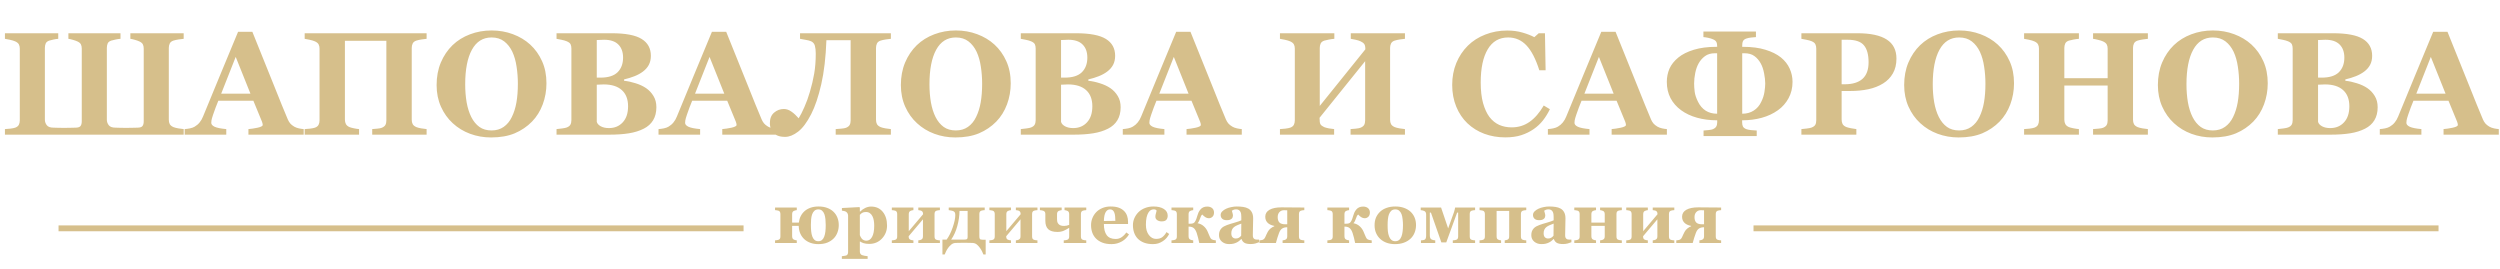 <?xml version="1.0" encoding="UTF-8"?> <svg xmlns="http://www.w3.org/2000/svg" width="854" height="92" viewBox="0 0 854 92" fill="none"><path d="M62.744 46H1.685V44.096C2.091 44.079 2.686 44.031 3.467 43.949C4.264 43.852 4.842 43.738 5.2 43.607C5.786 43.396 6.193 43.078 6.421 42.655C6.649 42.216 6.763 41.703 6.763 41.117V16.605C6.763 16.036 6.657 15.556 6.445 15.165C6.25 14.774 5.835 14.433 5.2 14.14C4.728 13.928 4.11 13.741 3.345 13.578C2.58 13.399 2.026 13.293 1.685 13.261V11.356H19.898V13.261C19.409 13.293 18.864 13.375 18.262 13.505C17.66 13.635 17.179 13.757 16.821 13.871C16.235 14.066 15.837 14.384 15.625 14.823C15.43 15.263 15.332 15.775 15.332 16.361V40.898C15.332 41.565 15.544 42.183 15.967 42.753C16.39 43.323 17.163 43.607 18.286 43.607C18.97 43.607 19.515 43.624 19.922 43.656C20.345 43.672 21.004 43.681 21.899 43.681C22.681 43.681 23.34 43.672 23.877 43.656C24.414 43.64 25.09 43.624 25.903 43.607C26.685 43.591 27.213 43.412 27.49 43.07C27.783 42.712 27.93 42.159 27.93 41.41V16.605C27.93 16.036 27.832 15.556 27.637 15.165C27.458 14.774 27.051 14.433 26.416 14.14C25.993 13.944 25.48 13.765 24.878 13.602C24.292 13.424 23.787 13.31 23.364 13.261V11.356H41.162V13.261C40.641 13.293 40.08 13.375 39.477 13.505C38.875 13.619 38.379 13.741 37.988 13.871C37.37 14.083 36.963 14.416 36.768 14.872C36.589 15.328 36.499 15.824 36.499 16.361V40.898C36.499 41.565 36.711 42.183 37.134 42.753C37.557 43.323 38.33 43.607 39.453 43.607C40.137 43.607 40.682 43.624 41.089 43.656C41.512 43.672 42.171 43.681 43.066 43.681C43.848 43.681 44.507 43.672 45.044 43.656C45.581 43.64 46.257 43.624 47.07 43.607C47.852 43.591 48.38 43.412 48.657 43.07C48.95 42.712 49.097 42.159 49.097 41.41V16.605C49.097 16.036 48.999 15.556 48.804 15.165C48.625 14.774 48.218 14.433 47.583 14.14C47.16 13.944 46.647 13.765 46.045 13.602C45.459 13.424 44.954 13.31 44.531 13.261V11.356H62.744V13.261C62.223 13.293 61.637 13.367 60.986 13.48C60.335 13.578 59.749 13.708 59.228 13.871C58.61 14.083 58.195 14.416 57.983 14.872C57.772 15.328 57.666 15.824 57.666 16.361V40.898C57.666 41.483 57.772 41.98 57.983 42.387C58.195 42.794 58.61 43.135 59.228 43.412C59.619 43.575 60.181 43.721 60.913 43.852C61.662 43.982 62.272 44.063 62.744 44.096V46ZM103.735 46H84.863V44.096C85.742 44.031 86.776 43.876 87.964 43.632C89.152 43.371 89.746 43.054 89.746 42.68C89.746 42.55 89.73 42.403 89.697 42.24C89.681 42.078 89.616 41.858 89.502 41.581L86.548 34.403H74.585C74.308 35.071 73.999 35.852 73.657 36.747C73.332 37.642 73.047 38.44 72.803 39.14C72.493 40.051 72.306 40.71 72.241 41.117C72.192 41.524 72.168 41.809 72.168 41.972C72.168 42.492 72.559 42.94 73.34 43.315C74.137 43.672 75.456 43.933 77.295 44.096V46H63.086V44.096C63.623 44.063 64.225 43.982 64.893 43.852C65.576 43.705 66.113 43.51 66.504 43.266C67.171 42.875 67.733 42.395 68.189 41.825C68.66 41.255 69.051 40.58 69.36 39.799C71.248 35.225 73.136 30.644 75.024 26.054C76.929 21.464 79.028 16.402 81.323 10.868H86.206C89.396 18.713 91.894 24.914 93.701 29.472C95.508 34.029 97.046 37.805 98.315 40.8C98.527 41.288 98.796 41.736 99.121 42.143C99.447 42.533 99.91 42.908 100.513 43.266C100.968 43.526 101.497 43.721 102.1 43.852C102.702 43.982 103.247 44.063 103.735 44.096V46ZM85.547 31.986L80.518 19.438L75.561 31.986H85.547ZM145.728 46H127.148V44.096C127.555 44.063 128.125 44.014 128.857 43.949C129.59 43.884 130.103 43.786 130.396 43.656C130.998 43.412 131.413 43.095 131.641 42.704C131.868 42.297 131.982 41.785 131.982 41.166V13.944H117.822V40.898C117.822 41.451 117.936 41.947 118.164 42.387C118.408 42.826 118.815 43.168 119.385 43.412C119.694 43.542 120.199 43.681 120.898 43.827C121.598 43.974 122.184 44.063 122.656 44.096V46H104.077V44.096C104.484 44.079 105.078 44.031 105.859 43.949C106.657 43.852 107.235 43.738 107.593 43.607C108.179 43.396 108.586 43.078 108.813 42.655C109.041 42.216 109.155 41.703 109.155 41.117V16.605C109.155 16.036 109.049 15.556 108.838 15.165C108.643 14.774 108.228 14.433 107.593 14.14C107.121 13.928 106.502 13.741 105.737 13.578C104.972 13.399 104.419 13.293 104.077 13.261V11.356H145.728V13.261C145.207 13.293 144.621 13.367 143.97 13.48C143.319 13.578 142.733 13.708 142.212 13.871C141.593 14.083 141.178 14.416 140.967 14.872C140.755 15.328 140.649 15.824 140.649 16.361V40.898C140.649 41.483 140.755 41.98 140.967 42.387C141.178 42.794 141.593 43.135 142.212 43.412C142.603 43.575 143.164 43.721 143.896 43.852C144.645 43.982 145.256 44.063 145.728 44.096V46ZM181.104 15.214C182.812 16.776 184.163 18.664 185.156 20.878C186.165 23.091 186.67 25.614 186.67 28.446C186.67 30.969 186.247 33.37 185.4 35.648C184.554 37.927 183.333 39.888 181.738 41.532C180.062 43.241 178.092 44.576 175.83 45.536C173.568 46.48 170.874 46.952 167.749 46.952C165.226 46.952 162.842 46.537 160.596 45.707C158.35 44.877 156.372 43.672 154.663 42.094C152.97 40.547 151.628 38.668 150.635 36.454C149.642 34.241 149.146 31.775 149.146 29.057C149.146 26.225 149.626 23.661 150.586 21.366C151.562 19.055 152.897 17.078 154.59 15.434C156.266 13.822 158.252 12.585 160.547 11.723C162.858 10.844 165.316 10.404 167.92 10.404C170.508 10.404 172.933 10.828 175.195 11.674C177.474 12.52 179.443 13.7 181.104 15.214ZM174.829 39.994C175.562 38.513 176.09 36.837 176.416 34.965C176.742 33.093 176.904 30.977 176.904 28.617C176.904 26.615 176.758 24.67 176.465 22.782C176.188 20.878 175.708 19.185 175.024 17.704C174.325 16.223 173.397 15.035 172.241 14.14C171.086 13.245 169.645 12.797 167.92 12.797C164.974 12.797 162.736 14.197 161.206 16.996C159.676 19.779 158.911 23.718 158.911 28.812C158.911 30.977 159.074 33.02 159.399 34.94C159.741 36.861 160.27 38.537 160.986 39.97C161.719 41.418 162.646 42.55 163.77 43.363C164.893 44.161 166.276 44.56 167.92 44.56C169.531 44.56 170.915 44.153 172.07 43.339C173.226 42.525 174.146 41.41 174.829 39.994ZM220.703 30.106C221.745 30.823 222.591 31.726 223.242 32.816C223.893 33.891 224.219 35.16 224.219 36.625C224.219 38.383 223.844 39.872 223.096 41.093C222.363 42.297 221.305 43.249 219.922 43.949C218.457 44.698 216.764 45.227 214.844 45.536C212.939 45.845 210.693 46 208.105 46H190.112V44.096C190.617 44.047 191.252 43.974 192.017 43.876C192.782 43.778 193.319 43.664 193.628 43.534C194.23 43.29 194.637 42.973 194.849 42.582C195.076 42.175 195.19 41.654 195.19 41.02V16.605C195.19 16.02 195.101 15.531 194.922 15.141C194.743 14.75 194.312 14.408 193.628 14.115C193.123 13.904 192.537 13.733 191.87 13.602C191.203 13.456 190.617 13.342 190.112 13.261V11.356H208.936C213.672 11.356 217.09 12.008 219.189 13.31C221.289 14.612 222.339 16.532 222.339 19.071C222.339 20.243 222.103 21.277 221.631 22.172C221.159 23.051 220.483 23.816 219.604 24.467C218.807 25.069 217.855 25.59 216.748 26.029C215.641 26.469 214.453 26.835 213.184 27.128V27.592C214.453 27.722 215.771 28.007 217.139 28.446C218.506 28.869 219.694 29.423 220.703 30.106ZM212.842 19.682C212.842 17.761 212.297 16.264 211.206 15.19C210.132 14.115 208.512 13.578 206.348 13.578C206.038 13.578 205.632 13.594 205.127 13.627C204.639 13.643 204.215 13.659 203.857 13.676V26.518H205.127C207.764 26.518 209.709 25.907 210.962 24.686C212.215 23.45 212.842 21.781 212.842 19.682ZM214.551 36.308C214.551 33.899 213.835 32.051 212.402 30.766C210.97 29.48 208.911 28.837 206.226 28.837C205.916 28.837 205.501 28.853 204.98 28.886C204.476 28.902 204.102 28.918 203.857 28.935V41.605C204.004 42.208 204.46 42.72 205.225 43.144C205.99 43.55 206.917 43.754 208.008 43.754C209.945 43.754 211.515 43.103 212.72 41.801C213.94 40.499 214.551 38.668 214.551 36.308ZM265.601 46H246.729V44.096C247.607 44.031 248.641 43.876 249.829 43.632C251.017 43.371 251.611 43.054 251.611 42.68C251.611 42.55 251.595 42.403 251.562 42.24C251.546 42.078 251.481 41.858 251.367 41.581L248.413 34.403H236.45C236.174 35.071 235.864 35.852 235.522 36.747C235.197 37.642 234.912 38.44 234.668 39.14C234.359 40.051 234.172 40.71 234.106 41.117C234.058 41.524 234.033 41.809 234.033 41.972C234.033 42.492 234.424 42.94 235.205 43.315C236.003 43.672 237.321 43.933 239.16 44.096V46H224.951V44.096C225.488 44.063 226.09 43.982 226.758 43.852C227.441 43.705 227.979 43.51 228.369 43.266C229.036 42.875 229.598 42.395 230.054 41.825C230.526 41.255 230.916 40.58 231.226 39.799C233.114 35.225 235.002 30.644 236.89 26.054C238.794 21.464 240.894 16.402 243.188 10.868H248.071C251.261 18.713 253.76 24.914 255.566 29.472C257.373 34.029 258.911 37.805 260.181 40.8C260.392 41.288 260.661 41.736 260.986 42.143C261.312 42.533 261.776 42.908 262.378 43.266C262.834 43.526 263.363 43.721 263.965 43.852C264.567 43.982 265.112 44.063 265.601 44.096V46ZM247.412 31.986L242.383 19.438L237.427 31.986H247.412ZM277.1 14.115C276.644 13.904 275.96 13.725 275.049 13.578C274.137 13.415 273.551 13.31 273.291 13.261V11.356H304.321V13.261C303.8 13.293 303.215 13.367 302.563 13.48C301.912 13.578 301.326 13.708 300.806 13.871C300.187 14.083 299.772 14.416 299.561 14.872C299.349 15.328 299.243 15.824 299.243 16.361V40.898C299.243 41.483 299.349 41.98 299.561 42.387C299.772 42.794 300.187 43.135 300.806 43.412C301.196 43.575 301.758 43.721 302.49 43.852C303.239 43.982 303.849 44.063 304.321 44.096V46H285.474V44.096C285.913 44.063 286.523 44.014 287.305 43.949C288.102 43.884 288.664 43.786 288.989 43.656C289.591 43.412 290.007 43.095 290.234 42.704C290.462 42.297 290.576 41.785 290.576 41.166V13.725H282.3C282.088 19.568 281.502 24.589 280.542 28.788C279.582 32.987 278.434 36.389 277.1 38.993C275.667 41.793 274.178 43.786 272.632 44.975C271.086 46.163 269.613 46.757 268.213 46.757C267.122 46.757 266.235 46.602 265.552 46.293C264.868 46 264.339 45.626 263.965 45.17C263.574 44.714 263.314 44.202 263.184 43.632C263.053 43.046 262.988 42.517 262.988 42.045C262.988 40.482 263.468 39.294 264.429 38.48C265.389 37.65 266.504 37.235 267.773 37.235C268.652 37.235 269.507 37.528 270.337 38.114C271.183 38.7 272.013 39.465 272.827 40.409C273.429 39.449 274.08 38.171 274.78 36.576C275.496 34.965 276.123 33.231 276.66 31.376C277.279 29.293 277.767 27.226 278.125 25.175C278.483 23.108 278.662 20.821 278.662 18.314C278.662 17.24 278.564 16.353 278.369 15.653C278.19 14.954 277.767 14.441 277.1 14.115ZM339.697 15.214C341.406 16.776 342.757 18.664 343.75 20.878C344.759 23.091 345.264 25.614 345.264 28.446C345.264 30.969 344.84 33.37 343.994 35.648C343.148 37.927 341.927 39.888 340.332 41.532C338.656 43.241 336.686 44.576 334.424 45.536C332.161 46.48 329.468 46.952 326.343 46.952C323.82 46.952 321.436 46.537 319.189 45.707C316.943 44.877 314.966 43.672 313.257 42.094C311.564 40.547 310.221 38.668 309.229 36.454C308.236 34.241 307.739 31.775 307.739 29.057C307.739 26.225 308.219 23.661 309.18 21.366C310.156 19.055 311.491 17.078 313.184 15.434C314.86 13.822 316.846 12.585 319.141 11.723C321.452 10.844 323.91 10.404 326.514 10.404C329.102 10.404 331.527 10.828 333.789 11.674C336.068 12.52 338.037 13.7 339.697 15.214ZM333.423 39.994C334.155 38.513 334.684 36.837 335.01 34.965C335.335 33.093 335.498 30.977 335.498 28.617C335.498 26.615 335.352 24.67 335.059 22.782C334.782 20.878 334.302 19.185 333.618 17.704C332.918 16.223 331.991 15.035 330.835 14.14C329.679 13.245 328.239 12.797 326.514 12.797C323.568 12.797 321.33 14.197 319.8 16.996C318.27 19.779 317.505 23.718 317.505 28.812C317.505 30.977 317.668 33.02 317.993 34.94C318.335 36.861 318.864 38.537 319.58 39.97C320.312 41.418 321.24 42.55 322.363 43.363C323.486 44.161 324.87 44.56 326.514 44.56C328.125 44.56 329.508 44.153 330.664 43.339C331.82 42.525 332.739 41.41 333.423 39.994ZM379.297 30.106C380.339 30.823 381.185 31.726 381.836 32.816C382.487 33.891 382.812 35.16 382.812 36.625C382.812 38.383 382.438 39.872 381.689 41.093C380.957 42.297 379.899 43.249 378.516 43.949C377.051 44.698 375.358 45.227 373.438 45.536C371.533 45.845 369.287 46 366.699 46H348.706V44.096C349.211 44.047 349.845 43.974 350.61 43.876C351.375 43.778 351.912 43.664 352.222 43.534C352.824 43.29 353.231 42.973 353.442 42.582C353.67 42.175 353.784 41.654 353.784 41.02V16.605C353.784 16.02 353.695 15.531 353.516 15.141C353.337 14.75 352.905 14.408 352.222 14.115C351.717 13.904 351.131 13.733 350.464 13.602C349.797 13.456 349.211 13.342 348.706 13.261V11.356H367.529C372.266 11.356 375.684 12.008 377.783 13.31C379.883 14.612 380.933 16.532 380.933 19.071C380.933 20.243 380.697 21.277 380.225 22.172C379.753 23.051 379.077 23.816 378.198 24.467C377.401 25.069 376.449 25.59 375.342 26.029C374.235 26.469 373.047 26.835 371.777 27.128V27.592C373.047 27.722 374.365 28.007 375.732 28.446C377.1 28.869 378.288 29.423 379.297 30.106ZM371.436 19.682C371.436 17.761 370.89 16.264 369.8 15.19C368.726 14.115 367.106 13.578 364.941 13.578C364.632 13.578 364.225 13.594 363.721 13.627C363.232 13.643 362.809 13.659 362.451 13.676V26.518H363.721C366.357 26.518 368.302 25.907 369.556 24.686C370.809 23.45 371.436 21.781 371.436 19.682ZM373.145 36.308C373.145 33.899 372.428 32.051 370.996 30.766C369.564 29.48 367.505 28.837 364.819 28.837C364.51 28.837 364.095 28.853 363.574 28.886C363.07 28.902 362.695 28.918 362.451 28.935V41.605C362.598 42.208 363.053 42.72 363.818 43.144C364.583 43.55 365.511 43.754 366.602 43.754C368.538 43.754 370.109 43.103 371.313 41.801C372.534 40.499 373.145 38.668 373.145 36.308ZM424.194 46H405.322V44.096C406.201 44.031 407.235 43.876 408.423 43.632C409.611 43.371 410.205 43.054 410.205 42.68C410.205 42.55 410.189 42.403 410.156 42.24C410.14 42.078 410.075 41.858 409.961 41.581L407.007 34.403H395.044C394.767 35.071 394.458 35.852 394.116 36.747C393.791 37.642 393.506 38.44 393.262 39.14C392.952 40.051 392.765 40.71 392.7 41.117C392.651 41.524 392.627 41.809 392.627 41.972C392.627 42.492 393.018 42.94 393.799 43.315C394.596 43.672 395.915 43.933 397.754 44.096V46H383.545V44.096C384.082 44.063 384.684 43.982 385.352 43.852C386.035 43.705 386.572 43.51 386.963 43.266C387.63 42.875 388.192 42.395 388.647 41.825C389.119 41.255 389.51 40.58 389.819 39.799C391.707 35.225 393.595 30.644 395.483 26.054C397.388 21.464 399.487 16.402 401.782 10.868H406.665C409.855 18.713 412.354 24.914 414.16 29.472C415.967 34.029 417.505 37.805 418.774 40.8C418.986 41.288 419.255 41.736 419.58 42.143C419.906 42.533 420.369 42.908 420.972 43.266C421.427 43.526 421.956 43.721 422.559 43.852C423.161 43.982 423.706 44.063 424.194 44.096V46ZM406.006 31.986L400.977 19.438L396.021 31.986H406.006ZM479.932 46H461.353V44.096C461.759 44.063 462.354 44.014 463.135 43.949C463.916 43.868 464.453 43.762 464.746 43.632C465.348 43.388 465.763 43.07 465.991 42.68C466.219 42.273 466.333 41.76 466.333 41.142V20.902L450.757 40.238C450.757 41.361 450.863 42.102 451.074 42.46C451.302 42.818 451.717 43.135 452.319 43.412C452.661 43.559 453.198 43.705 453.931 43.852C454.663 43.982 455.265 44.063 455.737 44.096V46H437.231V44.096C437.638 44.079 438.232 44.031 439.014 43.949C439.811 43.852 440.389 43.738 440.747 43.607C441.333 43.396 441.74 43.078 441.968 42.655C442.196 42.216 442.31 41.703 442.31 41.117V16.605C442.31 16.036 442.204 15.556 441.992 15.165C441.797 14.774 441.382 14.433 440.747 14.14C440.275 13.928 439.657 13.741 438.892 13.578C438.127 13.399 437.573 13.293 437.231 13.261V11.356H455.811V13.261C455.306 13.293 454.704 13.375 454.004 13.505C453.304 13.635 452.767 13.757 452.393 13.871C451.758 14.083 451.335 14.425 451.123 14.896C450.928 15.352 450.83 15.841 450.83 16.361V36.185L466.406 16.85C466.406 16.003 466.284 15.409 466.04 15.067C465.796 14.709 465.389 14.4 464.819 14.14C464.347 13.912 463.77 13.725 463.086 13.578C462.419 13.432 461.865 13.326 461.426 13.261V11.356H479.932V13.261C479.411 13.293 478.825 13.367 478.174 13.48C477.523 13.578 476.937 13.708 476.416 13.871C475.798 14.083 475.382 14.416 475.171 14.872C474.959 15.328 474.854 15.824 474.854 16.361V40.898C474.854 41.483 474.959 41.98 475.171 42.387C475.382 42.794 475.798 43.135 476.416 43.412C476.807 43.575 477.368 43.721 478.101 43.852C478.849 43.982 479.46 44.063 479.932 44.096V46ZM514.185 46.928C511.646 46.928 509.269 46.521 507.056 45.707C504.842 44.877 502.913 43.681 501.27 42.118C499.658 40.588 498.389 38.7 497.461 36.454C496.533 34.192 496.069 31.71 496.069 29.008C496.069 26.322 496.533 23.84 497.461 21.561C498.405 19.267 499.723 17.281 501.416 15.604C503.076 13.961 505.07 12.691 507.397 11.796C509.725 10.884 512.215 10.429 514.868 10.429C516.789 10.429 518.538 10.665 520.117 11.137C521.696 11.592 523.031 12.113 524.121 12.699L525.635 11.356H527.759L527.979 24.003H525.83C524.609 20.145 523.145 17.314 521.436 15.507C519.727 13.7 517.643 12.797 515.186 12.797C512.126 12.797 509.798 14.148 508.203 16.85C506.608 19.535 505.811 23.311 505.811 28.178C505.811 30.928 506.079 33.28 506.616 35.233C507.17 37.17 507.886 38.733 508.765 39.921C509.709 41.158 510.824 42.069 512.109 42.655C513.395 43.225 514.819 43.51 516.382 43.51C518.66 43.51 520.687 42.891 522.461 41.654C524.251 40.417 525.879 38.546 527.344 36.039L529.443 37.309C528.743 38.741 527.946 40.027 527.051 41.166C526.156 42.289 525.122 43.258 523.95 44.071C522.664 44.967 521.24 45.666 519.678 46.171C518.132 46.675 516.3 46.928 514.185 46.928ZM569.409 46H550.537V44.096C551.416 44.031 552.45 43.876 553.638 43.632C554.826 43.371 555.42 43.054 555.42 42.68C555.42 42.55 555.404 42.403 555.371 42.24C555.355 42.078 555.29 41.858 555.176 41.581L552.222 34.403H540.259C539.982 35.071 539.673 35.852 539.331 36.747C539.006 37.642 538.721 38.44 538.477 39.14C538.167 40.051 537.98 40.71 537.915 41.117C537.866 41.524 537.842 41.809 537.842 41.972C537.842 42.492 538.232 42.94 539.014 43.315C539.811 43.672 541.13 43.933 542.969 44.096V46H528.76V44.096C529.297 44.063 529.899 43.982 530.566 43.852C531.25 43.705 531.787 43.51 532.178 43.266C532.845 42.875 533.407 42.395 533.862 41.825C534.334 41.255 534.725 40.58 535.034 39.799C536.922 35.225 538.81 30.644 540.698 26.054C542.603 21.464 544.702 16.402 546.997 10.868H551.88C555.07 18.713 557.568 24.914 559.375 29.472C561.182 34.029 562.72 37.805 563.989 40.8C564.201 41.288 564.469 41.736 564.795 42.143C565.12 42.533 565.584 42.908 566.187 43.266C566.642 43.526 567.171 43.721 567.773 43.852C568.376 43.982 568.921 44.063 569.409 44.096V46ZM551.221 31.986L546.191 19.438L541.235 31.986H551.221ZM580.054 34.794C580.705 36.096 581.567 37.097 582.642 37.797C583.732 38.497 585.042 38.847 586.572 38.847V18.192H585.815C584.432 18.192 583.293 18.526 582.397 19.193C581.502 19.861 580.786 20.683 580.249 21.659C579.744 22.554 579.362 23.629 579.102 24.882C578.841 26.135 578.711 27.356 578.711 28.544C578.711 29.39 578.776 30.326 578.906 31.352C579.036 32.377 579.419 33.524 580.054 34.794ZM601.636 34.794C602.189 33.703 602.555 32.58 602.734 31.425C602.913 30.269 603.003 29.309 603.003 28.544C603.003 27.502 602.873 26.33 602.612 25.028C602.368 23.726 601.986 22.603 601.465 21.659C600.895 20.617 600.171 19.779 599.292 19.145C598.429 18.51 597.298 18.192 595.898 18.192H595.142V38.847C596.655 38.847 597.965 38.489 599.072 37.773C600.195 37.056 601.05 36.063 601.636 34.794ZM607.349 37.65C605.737 38.806 603.89 39.669 601.807 40.238C599.74 40.808 597.51 41.093 595.117 41.093V41.801C595.117 42.37 595.207 42.842 595.386 43.217C595.581 43.591 595.972 43.892 596.558 44.12C596.851 44.234 597.355 44.34 598.071 44.438C598.804 44.519 599.479 44.568 600.098 44.584V46.488H581.934V44.584C582.324 44.551 582.886 44.503 583.618 44.438C584.367 44.356 584.888 44.25 585.181 44.12C585.669 43.908 586.027 43.616 586.255 43.241C586.483 42.867 586.597 42.387 586.597 41.801V41.093C584.106 41.093 581.812 40.8 579.712 40.214C577.612 39.628 575.798 38.773 574.268 37.65C572.721 36.527 571.517 35.152 570.654 33.524C569.808 31.897 569.385 30.041 569.385 27.958C569.385 26.363 569.686 24.866 570.288 23.466C570.907 22.066 571.924 20.788 573.34 19.633C574.674 18.542 576.432 17.663 578.613 16.996C580.794 16.329 583.358 15.995 586.304 15.995H586.597C586.597 15.246 586.499 14.693 586.304 14.335C586.125 13.977 585.75 13.676 585.181 13.432C584.709 13.22 584.155 13.049 583.521 12.919C582.902 12.789 582.357 12.707 581.885 12.675V10.771H599.829V12.675C599.357 12.691 598.812 12.74 598.193 12.821C597.575 12.886 597.03 13 596.558 13.163C595.988 13.358 595.605 13.651 595.41 14.042C595.215 14.416 595.117 15.067 595.117 15.995H595.386C598.381 15.995 600.944 16.329 603.076 16.996C605.225 17.647 606.991 18.526 608.374 19.633C609.725 20.74 610.718 22.009 611.353 23.441C612.004 24.874 612.329 26.379 612.329 27.958C612.329 30.009 611.882 31.864 610.986 33.524C610.091 35.185 608.879 36.56 607.349 37.65ZM647.827 20.023C647.827 21.977 647.42 23.661 646.606 25.077C645.809 26.477 644.702 27.616 643.286 28.495C641.821 29.407 640.145 30.066 638.257 30.473C636.385 30.88 634.277 31.083 631.934 31.083H629.102V40.824C629.102 41.41 629.207 41.923 629.419 42.362C629.647 42.785 630.07 43.127 630.688 43.388C631.014 43.518 631.543 43.656 632.275 43.803C633.008 43.949 633.626 44.047 634.131 44.096V46H615.356V44.096C615.828 44.047 616.455 43.982 617.236 43.9C618.018 43.803 618.563 43.689 618.872 43.559C619.507 43.298 619.922 42.981 620.117 42.606C620.329 42.232 620.435 41.711 620.435 41.044V16.605C620.435 16.036 620.337 15.547 620.142 15.141C619.946 14.717 619.523 14.367 618.872 14.091C618.416 13.896 617.806 13.725 617.041 13.578C616.292 13.415 615.731 13.31 615.356 13.261V11.356H634.473C638.949 11.356 642.293 12.073 644.507 13.505C646.72 14.921 647.827 17.094 647.827 20.023ZM638.306 21.269C638.306 18.664 637.777 16.736 636.719 15.482C635.677 14.213 633.813 13.578 631.128 13.578H629.102V28.788H630.127C632.796 28.788 634.823 28.178 636.206 26.957C637.606 25.72 638.306 23.824 638.306 21.269ZM682.422 15.214C684.131 16.776 685.482 18.664 686.475 20.878C687.484 23.091 687.988 25.614 687.988 28.446C687.988 30.969 687.565 33.37 686.719 35.648C685.872 37.927 684.652 39.888 683.057 41.532C681.38 43.241 679.411 44.576 677.148 45.536C674.886 46.48 672.192 46.952 669.067 46.952C666.545 46.952 664.16 46.537 661.914 45.707C659.668 44.877 657.69 43.672 655.981 42.094C654.289 40.547 652.946 38.668 651.953 36.454C650.96 34.241 650.464 31.775 650.464 29.057C650.464 26.225 650.944 23.661 651.904 21.366C652.881 19.055 654.215 17.078 655.908 15.434C657.585 13.822 659.57 12.585 661.865 11.723C664.176 10.844 666.634 10.404 669.238 10.404C671.826 10.404 674.251 10.828 676.514 11.674C678.792 12.52 680.762 13.7 682.422 15.214ZM676.147 39.994C676.88 38.513 677.409 36.837 677.734 34.965C678.06 33.093 678.223 30.977 678.223 28.617C678.223 26.615 678.076 24.67 677.783 22.782C677.507 20.878 677.026 19.185 676.343 17.704C675.643 16.223 674.715 15.035 673.56 14.14C672.404 13.245 670.964 12.797 669.238 12.797C666.292 12.797 664.054 14.197 662.524 16.996C660.994 19.779 660.229 23.718 660.229 28.812C660.229 30.977 660.392 33.02 660.718 34.94C661.06 36.861 661.589 38.537 662.305 39.97C663.037 41.418 663.965 42.55 665.088 43.363C666.211 44.161 667.594 44.56 669.238 44.56C670.85 44.56 672.233 44.153 673.389 43.339C674.544 42.525 675.464 41.41 676.147 39.994ZM733.716 46H714.99V44.096C715.397 44.063 715.991 44.014 716.772 43.949C717.554 43.884 718.091 43.786 718.384 43.656C718.986 43.412 719.401 43.095 719.629 42.704C719.857 42.297 719.971 41.785 719.971 41.166V29.227H705.176V40.898C705.176 41.451 705.29 41.947 705.518 42.387C705.762 42.826 706.169 43.168 706.738 43.412C707.048 43.542 707.576 43.681 708.325 43.827C709.074 43.974 709.684 44.063 710.156 44.096V46H691.431V44.096C691.838 44.079 692.432 44.031 693.213 43.949C694.01 43.852 694.588 43.738 694.946 43.607C695.532 43.396 695.939 43.078 696.167 42.655C696.395 42.216 696.509 41.703 696.509 41.117V16.605C696.509 16.036 696.403 15.556 696.191 15.165C695.996 14.774 695.581 14.433 694.946 14.14C694.474 13.928 693.856 13.741 693.091 13.578C692.326 13.399 691.772 13.293 691.431 13.261V11.356H710.156V13.261C709.652 13.293 709.049 13.375 708.35 13.505C707.65 13.635 707.113 13.757 706.738 13.871C706.104 14.083 705.68 14.425 705.469 14.896C705.273 15.352 705.176 15.841 705.176 16.361V26.713H719.971V16.605C719.971 16.036 719.865 15.556 719.653 15.165C719.442 14.774 719.019 14.433 718.384 14.14C717.961 13.944 717.391 13.765 716.675 13.602C715.975 13.424 715.413 13.31 714.99 13.261V11.356H733.716V13.261C733.195 13.293 732.609 13.367 731.958 13.48C731.307 13.578 730.721 13.708 730.2 13.871C729.582 14.083 729.167 14.416 728.955 14.872C728.743 15.328 728.638 15.824 728.638 16.361V40.898C728.638 41.483 728.743 41.98 728.955 42.387C729.167 42.794 729.582 43.135 730.2 43.412C730.591 43.575 731.152 43.721 731.885 43.852C732.633 43.982 733.244 44.063 733.716 44.096V46ZM769.092 15.214C770.801 16.776 772.152 18.664 773.145 20.878C774.154 23.091 774.658 25.614 774.658 28.446C774.658 30.969 774.235 33.37 773.389 35.648C772.542 37.927 771.322 39.888 769.727 41.532C768.05 43.241 766.081 44.576 763.818 45.536C761.556 46.48 758.862 46.952 755.737 46.952C753.215 46.952 750.83 46.537 748.584 45.707C746.338 44.877 744.36 43.672 742.651 42.094C740.959 40.547 739.616 38.668 738.623 36.454C737.63 34.241 737.134 31.775 737.134 29.057C737.134 26.225 737.614 23.661 738.574 21.366C739.551 19.055 740.885 17.078 742.578 15.434C744.255 13.822 746.24 12.585 748.535 11.723C750.846 10.844 753.304 10.404 755.908 10.404C758.496 10.404 760.921 10.828 763.184 11.674C765.462 12.52 767.432 13.7 769.092 15.214ZM762.817 39.994C763.55 38.513 764.079 36.837 764.404 34.965C764.73 33.093 764.893 30.977 764.893 28.617C764.893 26.615 764.746 24.67 764.453 22.782C764.176 20.878 763.696 19.185 763.013 17.704C762.313 16.223 761.385 15.035 760.229 14.14C759.074 13.245 757.633 12.797 755.908 12.797C752.962 12.797 750.724 14.197 749.194 16.996C747.664 19.779 746.899 23.718 746.899 28.812C746.899 30.977 747.062 33.02 747.388 34.94C747.729 36.861 748.258 38.537 748.975 39.97C749.707 41.418 750.635 42.55 751.758 43.363C752.881 44.161 754.264 44.56 755.908 44.56C757.52 44.56 758.903 44.153 760.059 43.339C761.214 42.525 762.134 41.41 762.817 39.994ZM808.691 30.106C809.733 30.823 810.579 31.726 811.23 32.816C811.882 33.891 812.207 35.16 812.207 36.625C812.207 38.383 811.833 39.872 811.084 41.093C810.352 42.297 809.294 43.249 807.91 43.949C806.445 44.698 804.753 45.227 802.832 45.536C800.928 45.845 798.682 46 796.094 46H778.101V44.096C778.605 44.047 779.24 43.974 780.005 43.876C780.77 43.778 781.307 43.664 781.616 43.534C782.218 43.29 782.625 42.973 782.837 42.582C783.065 42.175 783.179 41.654 783.179 41.02V16.605C783.179 16.02 783.089 15.531 782.91 15.141C782.731 14.75 782.3 14.408 781.616 14.115C781.112 13.904 780.526 13.733 779.858 13.602C779.191 13.456 778.605 13.342 778.101 13.261V11.356H796.924C801.66 11.356 805.078 12.008 807.178 13.31C809.277 14.612 810.327 16.532 810.327 19.071C810.327 20.243 810.091 21.277 809.619 22.172C809.147 23.051 808.472 23.816 807.593 24.467C806.795 25.069 805.843 25.59 804.736 26.029C803.63 26.469 802.441 26.835 801.172 27.128V27.592C802.441 27.722 803.76 28.007 805.127 28.446C806.494 28.869 807.682 29.423 808.691 30.106ZM800.83 19.682C800.83 17.761 800.285 16.264 799.194 15.19C798.12 14.115 796.501 13.578 794.336 13.578C794.027 13.578 793.62 13.594 793.115 13.627C792.627 13.643 792.204 13.659 791.846 13.676V26.518H793.115C795.752 26.518 797.697 25.907 798.95 24.686C800.203 23.45 800.83 21.781 800.83 19.682ZM802.539 36.308C802.539 33.899 801.823 32.051 800.391 30.766C798.958 29.48 796.899 28.837 794.214 28.837C793.905 28.837 793.49 28.853 792.969 28.886C792.464 28.902 792.09 28.918 791.846 28.935V41.605C791.992 42.208 792.448 42.72 793.213 43.144C793.978 43.55 794.906 43.754 795.996 43.754C797.933 43.754 799.504 43.103 800.708 41.801C801.929 40.499 802.539 38.668 802.539 36.308ZM853.589 46H834.717V44.096C835.596 44.031 836.629 43.876 837.817 43.632C839.006 43.371 839.6 43.054 839.6 42.68C839.6 42.55 839.583 42.403 839.551 42.24C839.535 42.078 839.469 41.858 839.355 41.581L836.401 34.403H824.438C824.162 35.071 823.853 35.852 823.511 36.747C823.185 37.642 822.9 38.44 822.656 39.14C822.347 40.051 822.16 40.71 822.095 41.117C822.046 41.524 822.021 41.809 822.021 41.972C822.021 42.492 822.412 42.94 823.193 43.315C823.991 43.672 825.309 43.933 827.148 44.096V46H812.939V44.096C813.477 44.063 814.079 43.982 814.746 43.852C815.43 43.705 815.967 43.51 816.357 43.266C817.025 42.875 817.586 42.395 818.042 41.825C818.514 41.255 818.905 40.58 819.214 39.799C821.102 35.225 822.99 30.644 824.878 26.054C826.782 21.464 828.882 16.402 831.177 10.868H836.06C839.25 18.713 841.748 24.914 843.555 29.472C845.361 34.029 846.899 37.805 848.169 40.8C848.381 41.288 848.649 41.736 848.975 42.143C849.3 42.533 849.764 42.908 850.366 43.266C850.822 43.526 851.351 43.721 851.953 43.852C852.555 43.982 853.101 44.063 853.589 44.096V46ZM835.4 31.986L830.371 19.438L825.415 31.986H835.4Z" fill="#D6BF8B"></path><path d="M20 78H254" stroke="#D6BF8B" stroke-width="2"></path><path d="M599 78H833" stroke="#D6BF8B" stroke-width="2"></path><path d="M281.566 80.79C281.761 80.262 281.891 79.684 281.957 79.057C282.03 78.422 282.066 77.69 282.066 76.86C282.066 76.209 282.034 75.554 281.969 74.894C281.904 74.235 281.786 73.662 281.615 73.173C281.436 72.685 281.179 72.29 280.846 71.989C280.512 71.68 280.081 71.525 279.552 71.525C279.007 71.525 278.559 71.68 278.209 71.989C277.867 72.299 277.603 72.713 277.416 73.234C277.245 73.739 277.131 74.313 277.074 74.956C277.025 75.59 277 76.209 277 76.811C277 77.609 277.033 78.341 277.098 79.008C277.163 79.668 277.289 80.253 277.477 80.766C277.656 81.271 277.912 81.669 278.246 81.962C278.579 82.255 279.015 82.402 279.552 82.402C280.04 82.402 280.451 82.263 280.785 81.987C281.118 81.71 281.379 81.311 281.566 80.79ZM274.779 81.731C274.185 81.193 273.721 80.546 273.387 79.79C273.054 79.033 272.87 78.158 272.838 77.165H270.592V80.668C270.592 80.953 270.632 81.189 270.714 81.376C270.795 81.564 270.93 81.71 271.117 81.816C271.247 81.889 271.406 81.95 271.593 81.999C271.788 82.048 271.983 82.085 272.179 82.109V83H264.757V82.109C264.96 82.093 265.164 82.072 265.367 82.048C265.579 82.015 265.758 81.975 265.904 81.926C266.165 81.836 266.344 81.698 266.441 81.511C266.539 81.324 266.588 81.079 266.588 80.778V73.112C266.588 72.828 266.535 72.587 266.429 72.392C266.332 72.189 266.157 72.046 265.904 71.965C265.693 71.9 265.497 71.859 265.318 71.843C265.139 71.818 264.952 71.798 264.757 71.782V70.891H272.179V71.782C271.983 71.806 271.8 71.839 271.629 71.879C271.467 71.912 271.296 71.977 271.117 72.075C270.921 72.18 270.783 72.331 270.702 72.526C270.628 72.722 270.592 72.954 270.592 73.222V76.03H272.887C272.984 75.208 273.204 74.463 273.546 73.796C273.888 73.129 274.343 72.551 274.913 72.062C275.475 71.582 276.15 71.208 276.939 70.939C277.737 70.671 278.628 70.537 279.613 70.537C280.728 70.537 281.708 70.695 282.555 71.013C283.401 71.322 284.121 71.761 284.715 72.331C285.309 72.901 285.757 73.572 286.058 74.345C286.367 75.11 286.522 75.957 286.522 76.884C286.522 77.788 286.367 78.642 286.058 79.448C285.757 80.245 285.318 80.929 284.74 81.499C284.121 82.101 283.389 82.569 282.542 82.902C281.704 83.228 280.691 83.391 279.503 83.391C278.559 83.391 277.684 83.248 276.878 82.963C276.073 82.678 275.373 82.268 274.779 81.731ZM303.014 77.055C303.014 78.772 302.44 80.245 301.292 81.474C300.145 82.703 298.692 83.317 296.935 83.317C296.153 83.317 295.519 83.236 295.03 83.073C294.542 82.919 294.139 82.727 293.822 82.499H293.724V85.93C293.724 86.215 293.785 86.463 293.907 86.674C294.037 86.886 294.216 87.04 294.444 87.138C294.664 87.228 294.973 87.309 295.372 87.382C295.779 87.456 296.117 87.5 296.385 87.517V88.42H287.572V87.517C287.775 87.5 288.032 87.468 288.341 87.419C288.65 87.378 288.882 87.334 289.037 87.285C289.297 87.195 289.472 87.04 289.562 86.821C289.659 86.609 289.708 86.365 289.708 86.088V73.601C289.684 73.332 289.618 73.096 289.513 72.893C289.415 72.689 289.256 72.51 289.037 72.356C288.874 72.25 288.658 72.164 288.39 72.099C288.121 72.026 287.857 71.977 287.596 71.953V71.061L293.541 70.744L293.724 70.903V72.258L293.822 72.282C294.359 71.737 294.953 71.314 295.604 71.013C296.263 70.712 296.914 70.561 297.557 70.561C299.242 70.561 300.572 71.159 301.549 72.356C302.525 73.544 303.014 75.11 303.014 77.055ZM298.631 77.104C298.631 76.494 298.587 75.912 298.497 75.358C298.408 74.797 298.249 74.296 298.021 73.857C297.801 73.418 297.508 73.067 297.142 72.807C296.784 72.547 296.345 72.416 295.824 72.416C295.295 72.416 294.872 72.51 294.554 72.697C294.237 72.876 293.96 73.112 293.724 73.405V80.327C293.773 80.489 293.867 80.701 294.005 80.961C294.143 81.214 294.282 81.417 294.42 81.572C294.623 81.791 294.855 81.954 295.116 82.06C295.376 82.166 295.661 82.219 295.97 82.219C296.776 82.219 297.419 81.787 297.899 80.925C298.387 80.054 298.631 78.78 298.631 77.104ZM321.068 83H313.695V82.109C313.833 82.085 314.004 82.056 314.208 82.023C314.411 81.983 314.594 81.914 314.757 81.816C314.952 81.702 315.086 81.564 315.16 81.401C315.241 81.23 315.282 80.986 315.282 80.668V74.919L310.399 80.693V80.73C310.399 81.022 310.436 81.258 310.509 81.438C310.59 81.608 310.729 81.747 310.924 81.853C311.054 81.926 311.217 81.983 311.412 82.023C311.616 82.056 311.819 82.085 312.022 82.109V83H304.649V82.109C304.853 82.093 305.056 82.072 305.26 82.048C305.471 82.015 305.65 81.975 305.797 81.926C306.057 81.836 306.236 81.698 306.334 81.511C306.432 81.324 306.48 81.079 306.48 80.778V73.112C306.48 72.828 306.428 72.587 306.322 72.392C306.224 72.189 306.049 72.046 305.797 71.965C305.585 71.9 305.39 71.859 305.211 71.843C305.032 71.818 304.845 71.798 304.649 71.782V70.891H312.022V71.782C311.827 71.806 311.644 71.839 311.473 71.879C311.31 71.912 311.139 71.977 310.96 72.075C310.765 72.18 310.627 72.331 310.545 72.526C310.472 72.722 310.436 72.954 310.436 73.222V78.972L315.318 73.198V73.161C315.318 72.868 315.278 72.636 315.196 72.465C315.123 72.286 314.989 72.144 314.793 72.038C314.639 71.949 314.452 71.892 314.232 71.867C314.02 71.835 313.841 71.806 313.695 71.782V70.891H321.068V71.782C320.824 71.798 320.62 71.818 320.458 71.843C320.295 71.867 320.116 71.908 319.92 71.965C319.684 72.038 319.509 72.172 319.396 72.368C319.29 72.555 319.237 72.803 319.237 73.112V80.778C319.237 81.071 319.286 81.32 319.383 81.523C319.489 81.718 319.668 81.853 319.92 81.926C320.116 81.983 320.287 82.023 320.433 82.048C320.588 82.072 320.799 82.093 321.068 82.109V83ZM323.375 81.84C324.173 80.758 324.864 79.362 325.45 77.653C326.036 75.936 326.329 74.549 326.329 73.491C326.329 73.1 326.28 72.807 326.183 72.612C326.085 72.416 325.922 72.262 325.694 72.148C325.54 72.067 325.287 71.993 324.938 71.928C324.588 71.855 324.303 71.806 324.083 71.782V70.891H336.375V71.782C336.131 71.798 335.928 71.818 335.765 71.843C335.602 71.867 335.423 71.908 335.228 71.965C334.992 72.038 334.817 72.172 334.703 72.368C334.597 72.555 334.544 72.803 334.544 73.112V80.693C334.544 81.124 334.605 81.433 334.728 81.621C334.85 81.8 335.179 81.889 335.716 81.889H336.705V86.918H335.924C335.81 86.642 335.672 86.32 335.509 85.954C335.346 85.588 335.09 85.161 334.74 84.672C334.431 84.233 334.085 83.855 333.702 83.537C333.328 83.228 332.888 83.049 332.384 83C332.091 82.976 331.745 82.963 331.346 82.963C330.956 82.955 330.654 82.951 330.443 82.951H328.197C327.863 82.951 327.534 82.955 327.208 82.963C326.891 82.963 326.573 82.976 326.256 83C325.784 83.041 325.348 83.224 324.95 83.549C324.551 83.875 324.197 84.249 323.888 84.672C323.578 85.104 323.326 85.531 323.131 85.954C322.944 86.377 322.805 86.699 322.716 86.918H321.935V81.84H323.375ZM324.925 81.84H329.503C329.918 81.84 330.195 81.779 330.333 81.657C330.471 81.535 330.541 81.307 330.541 80.974V72.062H327.77C327.753 73.723 327.501 75.44 327.013 77.214C326.533 78.988 325.837 80.53 324.925 81.84ZM354.393 83H347.02V82.109C347.158 82.085 347.329 82.056 347.533 82.023C347.736 81.983 347.919 81.914 348.082 81.816C348.277 81.702 348.412 81.564 348.485 81.401C348.566 81.23 348.607 80.986 348.607 80.668V74.919L343.724 80.693V80.73C343.724 81.022 343.761 81.258 343.834 81.438C343.915 81.608 344.054 81.747 344.249 81.853C344.379 81.926 344.542 81.983 344.737 82.023C344.941 82.056 345.144 82.085 345.348 82.109V83H337.975V82.109C338.178 82.093 338.382 82.072 338.585 82.048C338.797 82.015 338.976 81.975 339.122 81.926C339.382 81.836 339.562 81.698 339.659 81.511C339.757 81.324 339.806 81.079 339.806 80.778V73.112C339.806 72.828 339.753 72.587 339.647 72.392C339.549 72.189 339.374 72.046 339.122 71.965C338.91 71.9 338.715 71.859 338.536 71.843C338.357 71.818 338.17 71.798 337.975 71.782V70.891H345.348V71.782C345.152 71.806 344.969 71.839 344.798 71.879C344.636 71.912 344.465 71.977 344.286 72.075C344.09 72.18 343.952 72.331 343.871 72.526C343.797 72.722 343.761 72.954 343.761 73.222V78.972L348.644 73.198V73.161C348.644 72.868 348.603 72.636 348.521 72.465C348.448 72.286 348.314 72.144 348.119 72.038C347.964 71.949 347.777 71.892 347.557 71.867C347.346 71.835 347.167 71.806 347.02 71.782V70.891H354.393V71.782C354.149 71.798 353.945 71.818 353.783 71.843C353.62 71.867 353.441 71.908 353.246 71.965C353.01 72.038 352.835 72.172 352.721 72.368C352.615 72.555 352.562 72.803 352.562 73.112V80.778C352.562 81.071 352.611 81.32 352.708 81.523C352.814 81.718 352.993 81.853 353.246 81.926C353.441 81.983 353.612 82.023 353.758 82.048C353.913 82.072 354.125 82.093 354.393 82.109V83ZM371.068 83H363.377V82.109C363.581 82.093 363.788 82.072 364 82.048C364.212 82.015 364.391 81.975 364.537 81.926C364.798 81.836 364.977 81.698 365.074 81.511C365.18 81.324 365.233 81.079 365.233 80.778V77.812C364.598 78.227 363.967 78.569 363.341 78.837C362.722 79.098 362.022 79.228 361.241 79.228C359.793 79.228 358.739 78.919 358.08 78.3C357.42 77.682 357.091 76.726 357.091 75.432V73.149C357.091 72.856 357.046 72.624 356.957 72.453C356.875 72.274 356.692 72.124 356.407 72.001C356.22 71.92 356.029 71.871 355.833 71.855C355.638 71.831 355.439 71.806 355.235 71.782V70.891H362.669V71.782C362.474 71.806 362.291 71.839 362.12 71.879C361.957 71.912 361.786 71.977 361.607 72.075C361.412 72.18 361.274 72.331 361.192 72.526C361.119 72.722 361.083 72.954 361.083 73.222V74.711C361.083 75.167 361.115 75.529 361.18 75.798C361.253 76.066 361.396 76.315 361.607 76.543C361.803 76.754 362.047 76.913 362.34 77.019C362.633 77.124 363.023 77.177 363.512 77.177C363.78 77.177 364.065 77.145 364.366 77.08C364.675 77.006 364.964 76.921 365.233 76.823V73.222C365.233 72.954 365.196 72.726 365.123 72.539C365.05 72.343 364.911 72.189 364.708 72.075C364.553 71.985 364.374 71.92 364.171 71.879C363.976 71.839 363.801 71.806 363.646 71.782V70.891H371.068V71.782C370.824 71.798 370.62 71.818 370.458 71.843C370.295 71.867 370.116 71.908 369.92 71.965C369.684 72.038 369.509 72.172 369.396 72.368C369.29 72.555 369.237 72.803 369.237 73.112V80.778C369.237 81.071 369.286 81.32 369.383 81.523C369.489 81.718 369.668 81.853 369.92 81.926C370.116 81.983 370.287 82.023 370.433 82.048C370.588 82.072 370.799 82.093 371.068 82.109V83ZM385.667 80.082C385.383 80.546 385.037 80.986 384.63 81.401C384.231 81.808 383.775 82.158 383.263 82.451C382.717 82.76 382.164 82.992 381.603 83.147C381.049 83.309 380.41 83.391 379.686 83.391C378.482 83.391 377.44 83.22 376.561 82.878C375.69 82.536 374.97 82.076 374.4 81.499C373.831 80.921 373.403 80.241 373.119 79.46C372.842 78.671 372.704 77.816 372.704 76.897C372.704 76.066 372.854 75.273 373.155 74.516C373.465 73.751 373.9 73.072 374.461 72.478C375.015 71.9 375.711 71.432 376.549 71.074C377.395 70.716 378.339 70.537 379.381 70.537C380.52 70.537 381.456 70.675 382.188 70.952C382.921 71.228 383.527 71.611 384.007 72.099C384.471 72.563 384.809 73.112 385.021 73.747C385.232 74.374 385.338 75.033 385.338 75.725V76.518H377.086C377.086 78.186 377.407 79.456 378.05 80.327C378.693 81.197 379.715 81.633 381.114 81.633C381.879 81.633 382.567 81.425 383.177 81.01C383.788 80.587 384.308 80.054 384.74 79.411L385.667 80.082ZM381.004 75.444C381.004 74.956 380.98 74.455 380.931 73.942C380.882 73.43 380.797 73.011 380.675 72.685C380.536 72.303 380.345 72.014 380.101 71.818C379.865 71.623 379.564 71.525 379.198 71.525C378.571 71.525 378.071 71.843 377.696 72.478C377.322 73.112 377.118 74.117 377.086 75.493L381.004 75.444ZM393.822 83.391C392.691 83.391 391.69 83.228 390.819 82.902C389.956 82.569 389.244 82.117 388.683 81.547C388.121 80.97 387.702 80.286 387.425 79.497C387.149 78.707 387.01 77.849 387.01 76.921C387.01 76.075 387.177 75.269 387.511 74.504C387.853 73.739 388.312 73.067 388.89 72.49C389.484 71.896 390.221 71.424 391.1 71.074C391.987 70.716 392.963 70.537 394.029 70.537C395.527 70.537 396.711 70.822 397.582 71.391C398.452 71.953 398.888 72.713 398.888 73.674C398.888 74.26 398.733 74.732 398.424 75.09C398.115 75.448 397.582 75.627 396.825 75.627C396.214 75.627 395.702 75.481 395.287 75.188C394.88 74.894 394.676 74.512 394.676 74.04C394.676 73.641 394.741 73.247 394.872 72.856C395.002 72.465 395.079 72.168 395.104 71.965C395.014 71.818 394.9 71.709 394.762 71.635C394.623 71.554 394.408 71.513 394.115 71.513C393.749 71.513 393.415 71.599 393.114 71.769C392.813 71.94 392.532 72.242 392.271 72.673C392.019 73.08 391.816 73.625 391.661 74.309C391.515 74.992 391.441 75.814 391.441 76.774C391.441 78.223 391.779 79.391 392.455 80.278C393.138 81.165 393.952 81.608 394.896 81.608C395.799 81.608 396.515 81.409 397.044 81.01C397.582 80.603 398.058 80.03 398.473 79.289L399.388 79.924C399.136 80.42 398.835 80.876 398.485 81.291C398.135 81.698 397.716 82.06 397.228 82.377C396.715 82.711 396.194 82.963 395.665 83.134C395.136 83.305 394.522 83.391 393.822 83.391ZM415.331 83H409.667C409.52 82.3 409.386 81.706 409.264 81.218C409.15 80.73 408.995 80.192 408.8 79.606C408.556 78.874 408.238 78.329 407.848 77.971C407.465 77.605 406.855 77.413 406.017 77.397V80.668C406.017 80.953 406.057 81.189 406.139 81.376C406.22 81.564 406.354 81.71 406.542 81.816C406.672 81.889 406.83 81.95 407.018 81.999C407.213 82.048 407.408 82.085 407.604 82.109V83H400.182V82.109C400.385 82.093 400.589 82.072 400.792 82.048C401.004 82.015 401.183 81.975 401.329 81.926C401.59 81.836 401.769 81.698 401.866 81.511C401.964 81.324 402.013 81.079 402.013 80.778V73.112C402.013 72.828 401.96 72.587 401.854 72.392C401.756 72.189 401.581 72.046 401.329 71.965C401.118 71.9 400.922 71.859 400.743 71.843C400.564 71.818 400.377 71.798 400.182 71.782V70.891H407.604V71.782C407.408 71.806 407.225 71.839 407.054 71.879C406.891 71.912 406.721 71.977 406.542 72.075C406.346 72.18 406.208 72.331 406.126 72.526C406.053 72.722 406.017 72.954 406.017 73.222V76.42H406.578C406.977 76.42 407.302 76.376 407.555 76.286C407.807 76.189 408.006 76.03 408.153 75.81C408.389 75.444 408.568 75.082 408.69 74.724C408.812 74.366 408.922 74.016 409.02 73.674C409.117 73.316 409.243 72.962 409.398 72.612C409.553 72.262 409.772 71.916 410.057 71.574C410.342 71.232 410.676 70.98 411.058 70.817C411.441 70.647 411.888 70.561 412.401 70.561C412.832 70.561 413.194 70.626 413.487 70.756C413.788 70.878 414.024 71.033 414.195 71.22C414.382 71.415 414.513 71.631 414.586 71.867C414.667 72.095 414.708 72.331 414.708 72.575C414.708 73.226 414.529 73.719 414.171 74.052C413.821 74.386 413.402 74.553 412.914 74.553C412.499 74.553 412.096 74.422 411.705 74.162C411.323 73.902 410.993 73.609 410.716 73.283C410.529 73.397 410.379 73.58 410.265 73.832C410.159 74.077 410.053 74.341 409.947 74.626C409.833 74.927 409.715 75.22 409.593 75.505C409.479 75.782 409.308 76.03 409.081 76.249C409.919 76.404 410.627 76.746 411.205 77.275C411.791 77.796 412.234 78.414 412.535 79.13C412.674 79.456 412.816 79.794 412.962 80.144C413.117 80.493 413.247 80.79 413.353 81.035C413.508 81.376 413.691 81.612 413.902 81.743C414.114 81.865 414.281 81.934 414.403 81.95C414.517 81.975 414.675 82.007 414.879 82.048C415.082 82.08 415.233 82.101 415.331 82.109V83ZM430.101 82.744C429.743 82.898 429.32 83.041 428.832 83.171C428.343 83.301 427.826 83.366 427.281 83.366C426.28 83.366 425.544 83.22 425.072 82.927C424.6 82.626 424.278 82.198 424.107 81.645H424.034C423.757 81.922 423.489 82.158 423.229 82.353C422.976 82.548 422.704 82.715 422.411 82.853C422.028 83.033 421.658 83.163 421.3 83.244C420.95 83.334 420.458 83.378 419.823 83.378C418.879 83.378 418.073 83.102 417.406 82.548C416.738 81.987 416.405 81.246 416.405 80.327C416.405 79.798 416.478 79.35 416.625 78.984C416.771 78.609 416.979 78.28 417.247 77.995C417.491 77.735 417.772 77.519 418.089 77.348C418.415 77.177 418.769 77.019 419.151 76.872C419.884 76.603 420.763 76.327 421.788 76.042C422.813 75.749 423.562 75.489 424.034 75.261V74.089C424.034 73.885 424.018 73.617 423.985 73.283C423.953 72.95 423.884 72.669 423.778 72.441C423.664 72.18 423.485 71.961 423.241 71.782C422.997 71.603 422.675 71.513 422.276 71.513C421.918 71.513 421.617 71.566 421.373 71.672C421.137 71.769 420.946 71.871 420.799 71.977C420.824 72.14 420.893 72.388 421.007 72.722C421.121 73.055 421.178 73.377 421.178 73.686C421.178 73.824 421.141 73.999 421.068 74.211C420.995 74.414 420.889 74.577 420.75 74.699C420.563 74.862 420.352 74.988 420.116 75.078C419.888 75.167 419.534 75.212 419.054 75.212C418.37 75.212 417.853 75.049 417.503 74.724C417.153 74.39 416.979 73.959 416.979 73.43C416.979 72.974 417.158 72.567 417.516 72.209C417.882 71.843 418.325 71.542 418.846 71.306C419.359 71.061 419.949 70.874 420.616 70.744C421.284 70.606 421.902 70.537 422.472 70.537C423.261 70.537 423.985 70.585 424.645 70.683C425.304 70.773 425.898 70.964 426.427 71.257C426.931 71.542 427.33 71.957 427.623 72.502C427.924 73.039 428.075 73.743 428.075 74.614C428.075 75.533 428.054 76.624 428.014 77.885C427.981 79.147 427.965 79.977 427.965 80.376C427.965 80.742 428.018 81.031 428.124 81.242C428.237 81.454 428.408 81.612 428.636 81.718C428.775 81.783 428.99 81.824 429.283 81.84C429.584 81.849 429.857 81.853 430.101 81.853V82.744ZM424.034 76.384C423.578 76.538 423.127 76.717 422.679 76.921C422.232 77.116 421.865 77.324 421.581 77.543C421.279 77.771 421.043 78.064 420.873 78.422C420.702 78.772 420.616 79.187 420.616 79.668C420.616 80.302 420.759 80.762 421.043 81.047C421.336 81.332 421.694 81.474 422.118 81.474C422.565 81.474 422.931 81.385 423.216 81.206C423.509 81.018 423.766 80.79 423.985 80.522L424.034 76.384ZM445.555 83H438.133V82.109C438.272 82.085 438.443 82.056 438.646 82.023C438.849 81.983 439.033 81.914 439.195 81.816C439.391 81.702 439.525 81.564 439.598 81.401C439.68 81.23 439.72 80.986 439.72 80.668V77.629C438.98 77.629 438.39 77.784 437.95 78.093C437.511 78.402 437.165 78.907 436.913 79.606C436.685 80.241 436.498 80.787 436.351 81.242C436.205 81.698 436.038 82.284 435.851 83H430.235V82.109C430.357 82.093 430.52 82.072 430.724 82.048C430.927 82.023 431.106 81.991 431.261 81.95C431.383 81.918 431.529 81.836 431.7 81.706C431.879 81.576 432.046 81.348 432.201 81.022C432.355 80.689 432.486 80.4 432.591 80.156C432.705 79.903 432.86 79.59 433.055 79.216C433.299 78.744 433.637 78.341 434.068 78.007C434.5 77.665 434.911 77.43 435.301 77.299V77.165C434.903 77.092 434.516 76.978 434.142 76.823C433.767 76.669 433.442 76.473 433.165 76.237C432.88 75.993 432.648 75.688 432.469 75.322C432.298 74.947 432.213 74.52 432.213 74.04C432.213 73.007 432.697 72.213 433.666 71.66C434.642 71.106 436.013 70.83 437.779 70.83C439.35 70.83 440.794 70.842 442.113 70.866C443.431 70.882 444.579 70.891 445.555 70.891V71.782C445.311 71.798 445.108 71.818 444.945 71.843C444.782 71.867 444.603 71.908 444.408 71.965C444.172 72.038 443.997 72.172 443.883 72.368C443.777 72.555 443.724 72.803 443.724 73.112V80.778C443.724 81.071 443.773 81.32 443.871 81.523C443.976 81.718 444.155 81.853 444.408 81.926C444.603 81.983 444.774 82.023 444.92 82.048C445.075 82.072 445.287 82.093 445.555 82.109V83ZM439.72 76.616V71.843C439.452 71.826 439.232 71.818 439.061 71.818C438.89 71.81 438.736 71.806 438.597 71.806C437.971 71.806 437.458 72.022 437.059 72.453C436.66 72.876 436.461 73.45 436.461 74.174C436.461 74.996 436.66 75.611 437.059 76.018C437.466 76.416 438.125 76.616 439.037 76.616H439.72ZM468.578 83H462.914C462.767 82.3 462.633 81.706 462.511 81.218C462.397 80.73 462.242 80.192 462.047 79.606C461.803 78.874 461.485 78.329 461.095 77.971C460.712 77.605 460.102 77.413 459.264 77.397V80.668C459.264 80.953 459.304 81.189 459.386 81.376C459.467 81.564 459.601 81.71 459.789 81.816C459.919 81.889 460.077 81.95 460.265 81.999C460.46 82.048 460.655 82.085 460.851 82.109V83H453.429V82.109C453.632 82.093 453.836 82.072 454.039 82.048C454.251 82.015 454.43 81.975 454.576 81.926C454.837 81.836 455.016 81.698 455.113 81.511C455.211 81.324 455.26 81.079 455.26 80.778V73.112C455.26 72.828 455.207 72.587 455.101 72.392C455.003 72.189 454.828 72.046 454.576 71.965C454.365 71.9 454.169 71.859 453.99 71.843C453.811 71.818 453.624 71.798 453.429 71.782V70.891H460.851V71.782C460.655 71.806 460.472 71.839 460.301 71.879C460.139 71.912 459.968 71.977 459.789 72.075C459.593 72.18 459.455 72.331 459.374 72.526C459.3 72.722 459.264 72.954 459.264 73.222V76.42H459.825C460.224 76.42 460.549 76.376 460.802 76.286C461.054 76.189 461.253 76.03 461.4 75.81C461.636 75.444 461.815 75.082 461.937 74.724C462.059 74.366 462.169 74.016 462.267 73.674C462.364 73.316 462.49 72.962 462.645 72.612C462.8 72.262 463.019 71.916 463.304 71.574C463.589 71.232 463.923 70.98 464.305 70.817C464.688 70.647 465.135 70.561 465.648 70.561C466.079 70.561 466.441 70.626 466.734 70.756C467.035 70.878 467.271 71.033 467.442 71.22C467.63 71.415 467.76 71.631 467.833 71.867C467.914 72.095 467.955 72.331 467.955 72.575C467.955 73.226 467.776 73.719 467.418 74.052C467.068 74.386 466.649 74.553 466.161 74.553C465.746 74.553 465.343 74.422 464.952 74.162C464.57 73.902 464.24 73.609 463.963 73.283C463.776 73.397 463.626 73.58 463.512 73.832C463.406 74.077 463.3 74.341 463.194 74.626C463.08 74.927 462.962 75.22 462.84 75.505C462.726 75.782 462.556 76.03 462.328 76.249C463.166 76.404 463.874 76.746 464.452 77.275C465.038 77.796 465.481 78.414 465.782 79.13C465.921 79.456 466.063 79.794 466.209 80.144C466.364 80.493 466.494 80.79 466.6 81.035C466.755 81.376 466.938 81.612 467.149 81.743C467.361 81.865 467.528 81.934 467.65 81.95C467.764 81.975 467.923 82.007 468.126 82.048C468.329 82.08 468.48 82.101 468.578 82.109V83ZM481.859 72.331C482.461 72.893 482.921 73.564 483.238 74.345C483.556 75.126 483.714 75.973 483.714 76.884C483.714 77.788 483.556 78.642 483.238 79.448C482.929 80.245 482.473 80.929 481.871 81.499C481.228 82.109 480.459 82.577 479.564 82.902C478.677 83.228 477.66 83.391 476.512 83.391C475.519 83.391 474.604 83.248 473.766 82.963C472.936 82.678 472.199 82.251 471.556 81.682C470.938 81.136 470.449 80.465 470.091 79.668C469.733 78.862 469.554 77.963 469.554 76.97C469.554 75.993 469.709 75.126 470.018 74.37C470.335 73.605 470.807 72.925 471.434 72.331C472.036 71.761 472.777 71.322 473.656 71.013C474.543 70.695 475.532 70.537 476.622 70.537C477.761 70.537 478.762 70.695 479.625 71.013C480.496 71.322 481.24 71.761 481.859 72.331ZM478.734 80.79C478.913 80.335 479.043 79.781 479.125 79.13C479.214 78.479 479.259 77.722 479.259 76.86C479.259 76.29 479.218 75.639 479.137 74.907C479.055 74.174 478.933 73.597 478.771 73.173C478.575 72.661 478.303 72.258 477.953 71.965C477.611 71.672 477.175 71.525 476.646 71.525C476.069 71.525 475.605 71.684 475.255 72.001C474.913 72.319 474.649 72.73 474.461 73.234C474.291 73.698 474.173 74.243 474.107 74.87C474.042 75.489 474.01 76.136 474.01 76.811C474.01 77.698 474.038 78.435 474.095 79.02C474.152 79.598 474.291 80.18 474.51 80.766C474.697 81.271 474.966 81.669 475.316 81.962C475.666 82.255 476.109 82.402 476.646 82.402C477.135 82.402 477.554 82.268 477.904 81.999C478.254 81.722 478.53 81.32 478.734 80.79ZM503.893 83H496.275V82.109C496.479 82.093 496.682 82.072 496.886 82.048C497.097 82.015 497.276 81.975 497.423 81.926C497.683 81.836 497.862 81.698 497.96 81.511C498.058 81.315 498.106 81.067 498.106 80.766V72.636H497.752L494.042 82.805H492.369L488.805 72.624H488.426V80.376C488.426 80.782 488.479 81.104 488.585 81.34C488.699 81.576 488.87 81.743 489.098 81.84C489.269 81.922 489.456 81.983 489.659 82.023C489.863 82.064 490.07 82.093 490.282 82.109V83H485.399V82.109C485.586 82.093 485.777 82.076 485.973 82.06C486.176 82.036 486.351 81.999 486.498 81.95C486.742 81.869 486.913 81.71 487.01 81.474C487.116 81.23 487.169 80.9 487.169 80.485V73.271C487.169 72.954 487.112 72.697 486.998 72.502C486.884 72.299 486.713 72.148 486.485 72.05C486.266 71.953 486.058 71.892 485.863 71.867C485.667 71.835 485.484 71.806 485.313 71.782V70.891H492.271L494.688 78.019L496.69 72.441C496.796 72.14 496.882 71.831 496.947 71.513C497.02 71.188 497.061 70.98 497.069 70.891H503.893V71.782C503.648 71.798 503.445 71.818 503.282 71.843C503.119 71.867 502.94 71.908 502.745 71.965C502.509 72.038 502.334 72.172 502.22 72.368C502.114 72.555 502.062 72.803 502.062 73.112V80.778C502.062 81.071 502.11 81.32 502.208 81.523C502.314 81.718 502.493 81.853 502.745 81.926C502.94 81.983 503.111 82.023 503.258 82.048C503.412 82.072 503.624 82.093 503.893 82.109V83ZM521.373 83H514.012V82.109C514.159 82.085 514.334 82.052 514.537 82.011C514.749 81.962 514.92 81.901 515.05 81.828C515.245 81.714 515.375 81.572 515.44 81.401C515.506 81.23 515.538 80.986 515.538 80.668V72.062H511.241V80.668C511.241 80.97 511.274 81.214 511.339 81.401C511.412 81.58 511.542 81.722 511.729 81.828C511.86 81.901 512.014 81.962 512.193 82.011C512.381 82.052 512.572 82.085 512.767 82.109V83H505.406V82.109C505.61 82.093 505.813 82.072 506.017 82.048C506.228 82.015 506.407 81.975 506.554 81.926C506.814 81.836 506.993 81.698 507.091 81.511C507.188 81.324 507.237 81.079 507.237 80.778V73.112C507.237 72.828 507.184 72.587 507.079 72.392C506.981 72.189 506.806 72.046 506.554 71.965C506.342 71.9 506.147 71.859 505.968 71.843C505.789 71.818 505.602 71.798 505.406 71.782V70.891H521.373V71.782C521.129 71.798 520.925 71.818 520.763 71.843C520.6 71.867 520.421 71.908 520.226 71.965C519.99 72.038 519.815 72.172 519.701 72.368C519.595 72.555 519.542 72.803 519.542 73.112V80.778C519.542 81.071 519.591 81.32 519.688 81.523C519.794 81.718 519.973 81.853 520.226 81.926C520.421 81.983 520.592 82.023 520.738 82.048C520.893 82.072 521.104 82.093 521.373 82.109V83ZM536.791 82.744C536.432 82.898 536.009 83.041 535.521 83.171C535.033 83.301 534.516 83.366 533.971 83.366C532.97 83.366 532.233 83.22 531.761 82.927C531.289 82.626 530.968 82.198 530.797 81.645H530.724C530.447 81.922 530.178 82.158 529.918 82.353C529.666 82.548 529.393 82.715 529.1 82.853C528.718 83.033 528.347 83.163 527.989 83.244C527.639 83.334 527.147 83.378 526.512 83.378C525.568 83.378 524.763 83.102 524.095 82.548C523.428 81.987 523.094 81.246 523.094 80.327C523.094 79.798 523.167 79.35 523.314 78.984C523.46 78.609 523.668 78.28 523.937 77.995C524.181 77.735 524.461 77.519 524.779 77.348C525.104 77.177 525.458 77.019 525.841 76.872C526.573 76.603 527.452 76.327 528.478 76.042C529.503 75.749 530.252 75.489 530.724 75.261V74.089C530.724 73.885 530.707 73.617 530.675 73.283C530.642 72.95 530.573 72.669 530.467 72.441C530.353 72.18 530.174 71.961 529.93 71.782C529.686 71.603 529.365 71.513 528.966 71.513C528.608 71.513 528.307 71.566 528.062 71.672C527.826 71.769 527.635 71.871 527.489 71.977C527.513 72.14 527.582 72.388 527.696 72.722C527.81 73.055 527.867 73.377 527.867 73.686C527.867 73.824 527.831 73.999 527.757 74.211C527.684 74.414 527.578 74.577 527.44 74.699C527.253 74.862 527.041 74.988 526.805 75.078C526.577 75.167 526.223 75.212 525.743 75.212C525.06 75.212 524.543 75.049 524.193 74.724C523.843 74.39 523.668 73.959 523.668 73.43C523.668 72.974 523.847 72.567 524.205 72.209C524.571 71.843 525.015 71.542 525.536 71.306C526.048 71.061 526.638 70.874 527.306 70.744C527.973 70.606 528.591 70.537 529.161 70.537C529.951 70.537 530.675 70.585 531.334 70.683C531.993 70.773 532.587 70.964 533.116 71.257C533.621 71.542 534.02 71.957 534.312 72.502C534.614 73.039 534.764 73.743 534.764 74.614C534.764 75.533 534.744 76.624 534.703 77.885C534.671 79.147 534.654 79.977 534.654 80.376C534.654 80.742 534.707 81.031 534.813 81.242C534.927 81.454 535.098 81.612 535.326 81.718C535.464 81.783 535.68 81.824 535.973 81.84C536.274 81.849 536.546 81.853 536.791 81.853V82.744ZM530.724 76.384C530.268 76.538 529.816 76.717 529.369 76.921C528.921 77.116 528.555 77.324 528.27 77.543C527.969 77.771 527.733 78.064 527.562 78.422C527.391 78.772 527.306 79.187 527.306 79.668C527.306 80.302 527.448 80.762 527.733 81.047C528.026 81.332 528.384 81.474 528.807 81.474C529.255 81.474 529.621 81.385 529.906 81.206C530.199 81.018 530.455 80.79 530.675 80.522L530.724 76.384ZM554.015 83H546.593V82.109C546.731 82.085 546.902 82.056 547.105 82.023C547.309 81.983 547.492 81.914 547.655 81.816C547.85 81.702 547.984 81.564 548.058 81.401C548.139 81.23 548.18 80.986 548.18 80.668V77.165H543.614V80.668C543.614 80.953 543.655 81.189 543.736 81.376C543.818 81.564 543.952 81.71 544.139 81.816C544.269 81.889 544.428 81.95 544.615 81.999C544.811 82.048 545.006 82.085 545.201 82.109V83H537.779V82.109C537.983 82.093 538.186 82.072 538.39 82.048C538.601 82.015 538.78 81.975 538.927 81.926C539.187 81.836 539.366 81.698 539.464 81.511C539.562 81.324 539.61 81.079 539.61 80.778V73.112C539.61 72.828 539.557 72.587 539.452 72.392C539.354 72.189 539.179 72.046 538.927 71.965C538.715 71.9 538.52 71.859 538.341 71.843C538.162 71.818 537.975 71.798 537.779 71.782V70.891H545.201V71.782C545.006 71.806 544.823 71.839 544.652 71.879C544.489 71.912 544.318 71.977 544.139 72.075C543.944 72.18 543.806 72.331 543.724 72.526C543.651 72.722 543.614 72.954 543.614 73.222V76.03H548.18V73.222C548.18 72.954 548.143 72.726 548.07 72.539C547.997 72.343 547.858 72.189 547.655 72.075C547.5 71.985 547.321 71.92 547.118 71.879C546.922 71.839 546.747 71.806 546.593 71.782V70.891H554.015V71.782C553.771 71.798 553.567 71.818 553.404 71.843C553.242 71.867 553.062 71.908 552.867 71.965C552.631 72.038 552.456 72.172 552.342 72.368C552.236 72.555 552.184 72.803 552.184 73.112V80.778C552.184 81.071 552.232 81.32 552.33 81.523C552.436 81.718 552.615 81.853 552.867 81.926C553.062 81.983 553.233 82.023 553.38 82.048C553.535 82.072 553.746 82.093 554.015 82.109V83ZM571.947 83H564.574V82.109C564.712 82.085 564.883 82.056 565.086 82.023C565.29 81.983 565.473 81.914 565.636 81.816C565.831 81.702 565.965 81.564 566.039 81.401C566.12 81.23 566.161 80.986 566.161 80.668V74.919L561.278 80.693V80.73C561.278 81.022 561.314 81.258 561.388 81.438C561.469 81.608 561.607 81.747 561.803 81.853C561.933 81.926 562.096 81.983 562.291 82.023C562.494 82.056 562.698 82.085 562.901 82.109V83H555.528V82.109C555.732 82.093 555.935 82.072 556.139 82.048C556.35 82.015 556.529 81.975 556.676 81.926C556.936 81.836 557.115 81.698 557.213 81.511C557.311 81.324 557.359 81.079 557.359 80.778V73.112C557.359 72.828 557.306 72.587 557.201 72.392C557.103 72.189 556.928 72.046 556.676 71.965C556.464 71.9 556.269 71.859 556.09 71.843C555.911 71.818 555.724 71.798 555.528 71.782V70.891H562.901V71.782C562.706 71.806 562.523 71.839 562.352 71.879C562.189 71.912 562.018 71.977 561.839 72.075C561.644 72.18 561.506 72.331 561.424 72.526C561.351 72.722 561.314 72.954 561.314 73.222V78.972L566.197 73.198V73.161C566.197 72.868 566.157 72.636 566.075 72.465C566.002 72.286 565.868 72.144 565.672 72.038C565.518 71.949 565.331 71.892 565.111 71.867C564.899 71.835 564.72 71.806 564.574 71.782V70.891H571.947V71.782C571.703 71.798 571.499 71.818 571.336 71.843C571.174 71.867 570.995 71.908 570.799 71.965C570.563 72.038 570.388 72.172 570.274 72.368C570.169 72.555 570.116 72.803 570.116 73.112V80.778C570.116 81.071 570.165 81.32 570.262 81.523C570.368 81.718 570.547 81.853 570.799 81.926C570.995 81.983 571.166 82.023 571.312 82.048C571.467 82.072 571.678 82.093 571.947 82.109V83ZM587.938 83H580.516V82.109C580.654 82.085 580.825 82.056 581.029 82.023C581.232 81.983 581.415 81.914 581.578 81.816C581.773 81.702 581.908 81.564 581.981 81.401C582.062 81.23 582.103 80.986 582.103 80.668V77.629C581.362 77.629 580.772 77.784 580.333 78.093C579.894 78.402 579.548 78.907 579.295 79.606C579.068 80.241 578.88 80.787 578.734 81.242C578.587 81.698 578.421 82.284 578.233 83H572.618V82.109C572.74 82.093 572.903 82.072 573.106 82.048C573.31 82.023 573.489 81.991 573.644 81.95C573.766 81.918 573.912 81.836 574.083 81.706C574.262 81.576 574.429 81.348 574.583 81.022C574.738 80.689 574.868 80.4 574.974 80.156C575.088 79.903 575.243 79.59 575.438 79.216C575.682 78.744 576.02 78.341 576.451 78.007C576.882 77.665 577.293 77.43 577.684 77.299V77.165C577.285 77.092 576.899 76.978 576.524 76.823C576.15 76.669 575.825 76.473 575.548 76.237C575.263 75.993 575.031 75.688 574.852 75.322C574.681 74.947 574.596 74.52 574.596 74.04C574.596 73.007 575.08 72.213 576.048 71.66C577.025 71.106 578.396 70.83 580.162 70.83C581.733 70.83 583.177 70.842 584.496 70.866C585.814 70.882 586.961 70.891 587.938 70.891V71.782C587.694 71.798 587.49 71.818 587.328 71.843C587.165 71.867 586.986 71.908 586.791 71.965C586.555 72.038 586.38 72.172 586.266 72.368C586.16 72.555 586.107 72.803 586.107 73.112V80.778C586.107 81.071 586.156 81.32 586.253 81.523C586.359 81.718 586.538 81.853 586.791 81.926C586.986 81.983 587.157 82.023 587.303 82.048C587.458 82.072 587.669 82.093 587.938 82.109V83ZM582.103 76.616V71.843C581.834 71.826 581.615 71.818 581.444 71.818C581.273 71.81 581.118 71.806 580.98 71.806C580.353 71.806 579.841 72.022 579.442 72.453C579.043 72.876 578.844 73.45 578.844 74.174C578.844 74.996 579.043 75.611 579.442 76.018C579.849 76.416 580.508 76.616 581.419 76.616H582.103Z" fill="#D6BF8B"></path></svg> 
